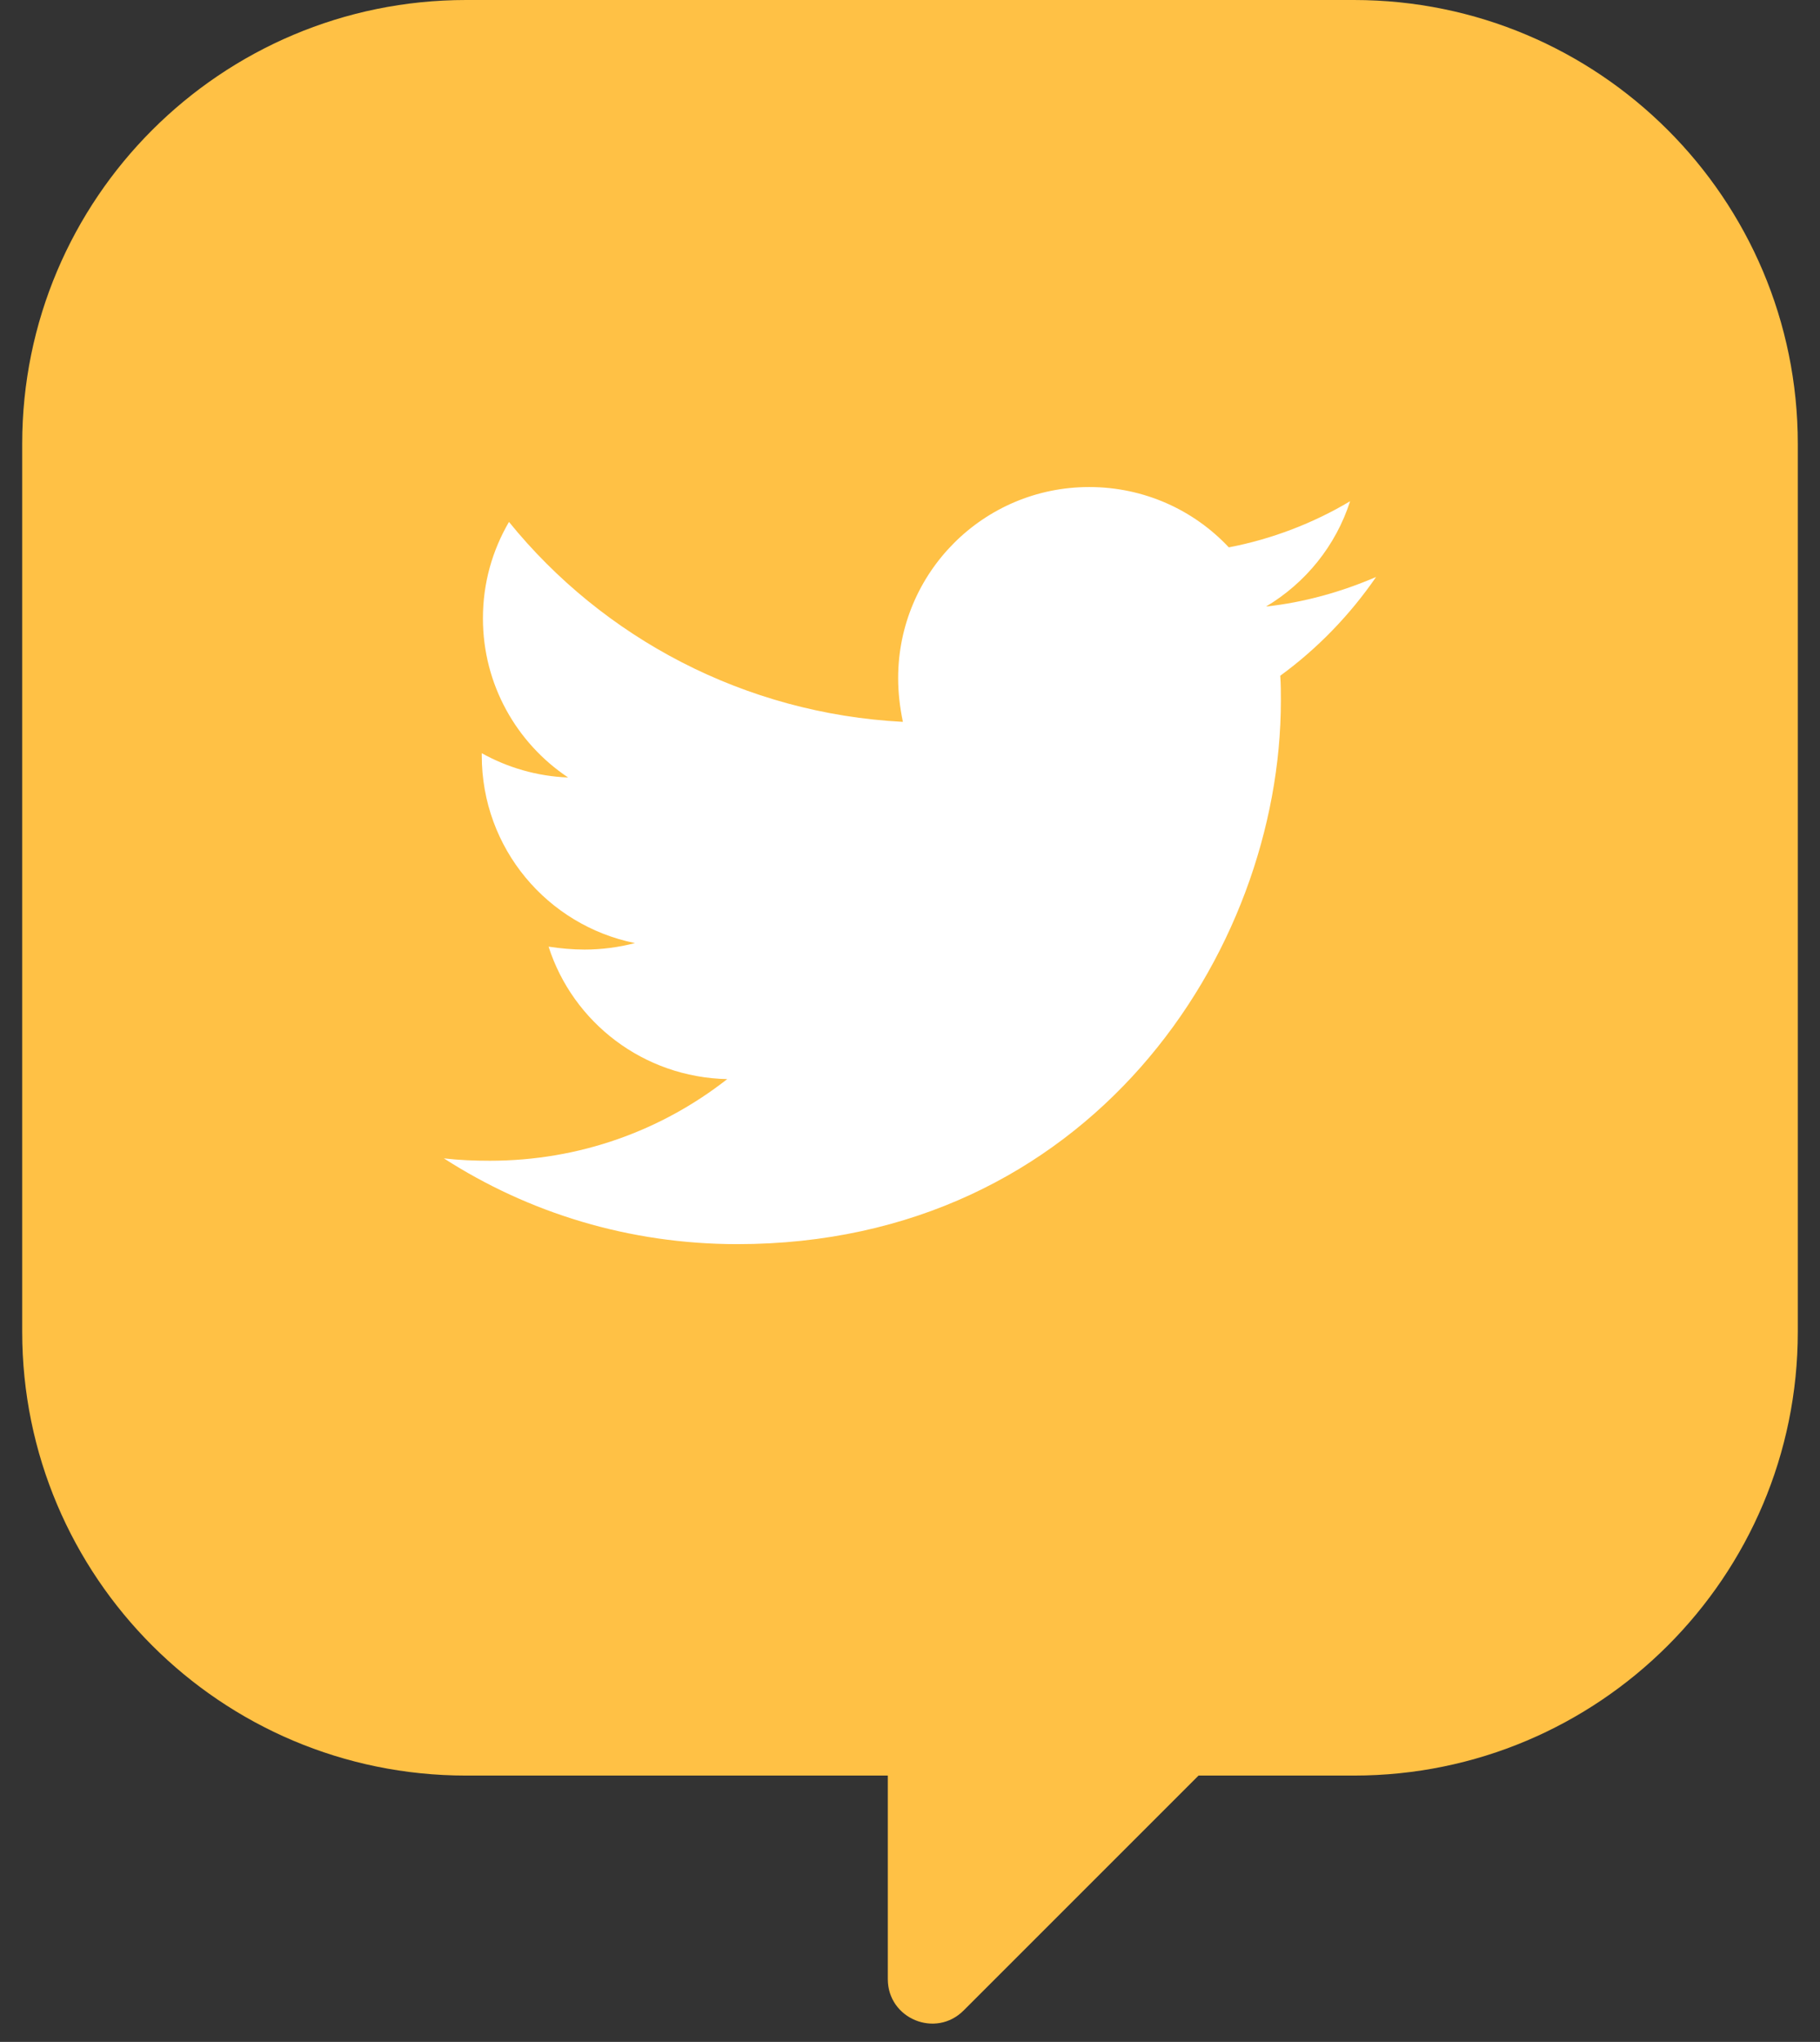<?xml version="1.0" encoding="UTF-8"?>
<svg xmlns="http://www.w3.org/2000/svg" width="41" height="46" viewBox="0 0 41 46" fill="none">
  <rect x="0" y="0" width="41" height="46" fill="#333333" stroke="none"/>
  <path fill-rule="evenodd" clip-rule="evenodd" d="M10.5 0C4.977 0 0.5 4.477 0.5 10V30C0.5 35.523 4.977 40 10.5 40H20V44.586C20 45.477 21.077 45.923 21.707 45.293L27 40H30.5C36.023 40 40.5 35.523 40.5 30V10C40.5 4.477 36.023 0 30.5 0H10.5Z" fill="#FFC145"></path>
  <path d="M28.841 15.223C28.855 15.409 28.855 15.596 28.855 15.782C28.855 21.472 24.524 28.028 16.609 28.028C14.171 28.028 11.905 27.322 10 26.096C10.347 26.136 10.68 26.149 11.039 26.149C13.051 26.149 14.903 25.47 16.383 24.31C14.491 24.27 12.905 23.031 12.358 21.326C12.625 21.366 12.892 21.392 13.171 21.392C13.558 21.392 13.944 21.339 14.304 21.246C12.332 20.846 10.853 19.114 10.853 17.022V16.968C11.426 17.288 12.092 17.488 12.798 17.515C11.639 16.742 10.879 15.423 10.879 13.93C10.879 13.131 11.093 12.398 11.466 11.758C13.584 14.37 16.769 16.076 20.34 16.262C20.273 15.942 20.233 15.609 20.233 15.276C20.233 12.904 22.152 10.972 24.537 10.972C25.777 10.972 26.896 11.492 27.682 12.331C28.655 12.145 29.587 11.785 30.414 11.292C30.094 12.291 29.414 13.131 28.521 13.664C29.388 13.57 30.227 13.331 31 12.998C30.414 13.85 29.681 14.61 28.841 15.223Z" fill="white"></path>
</svg>
